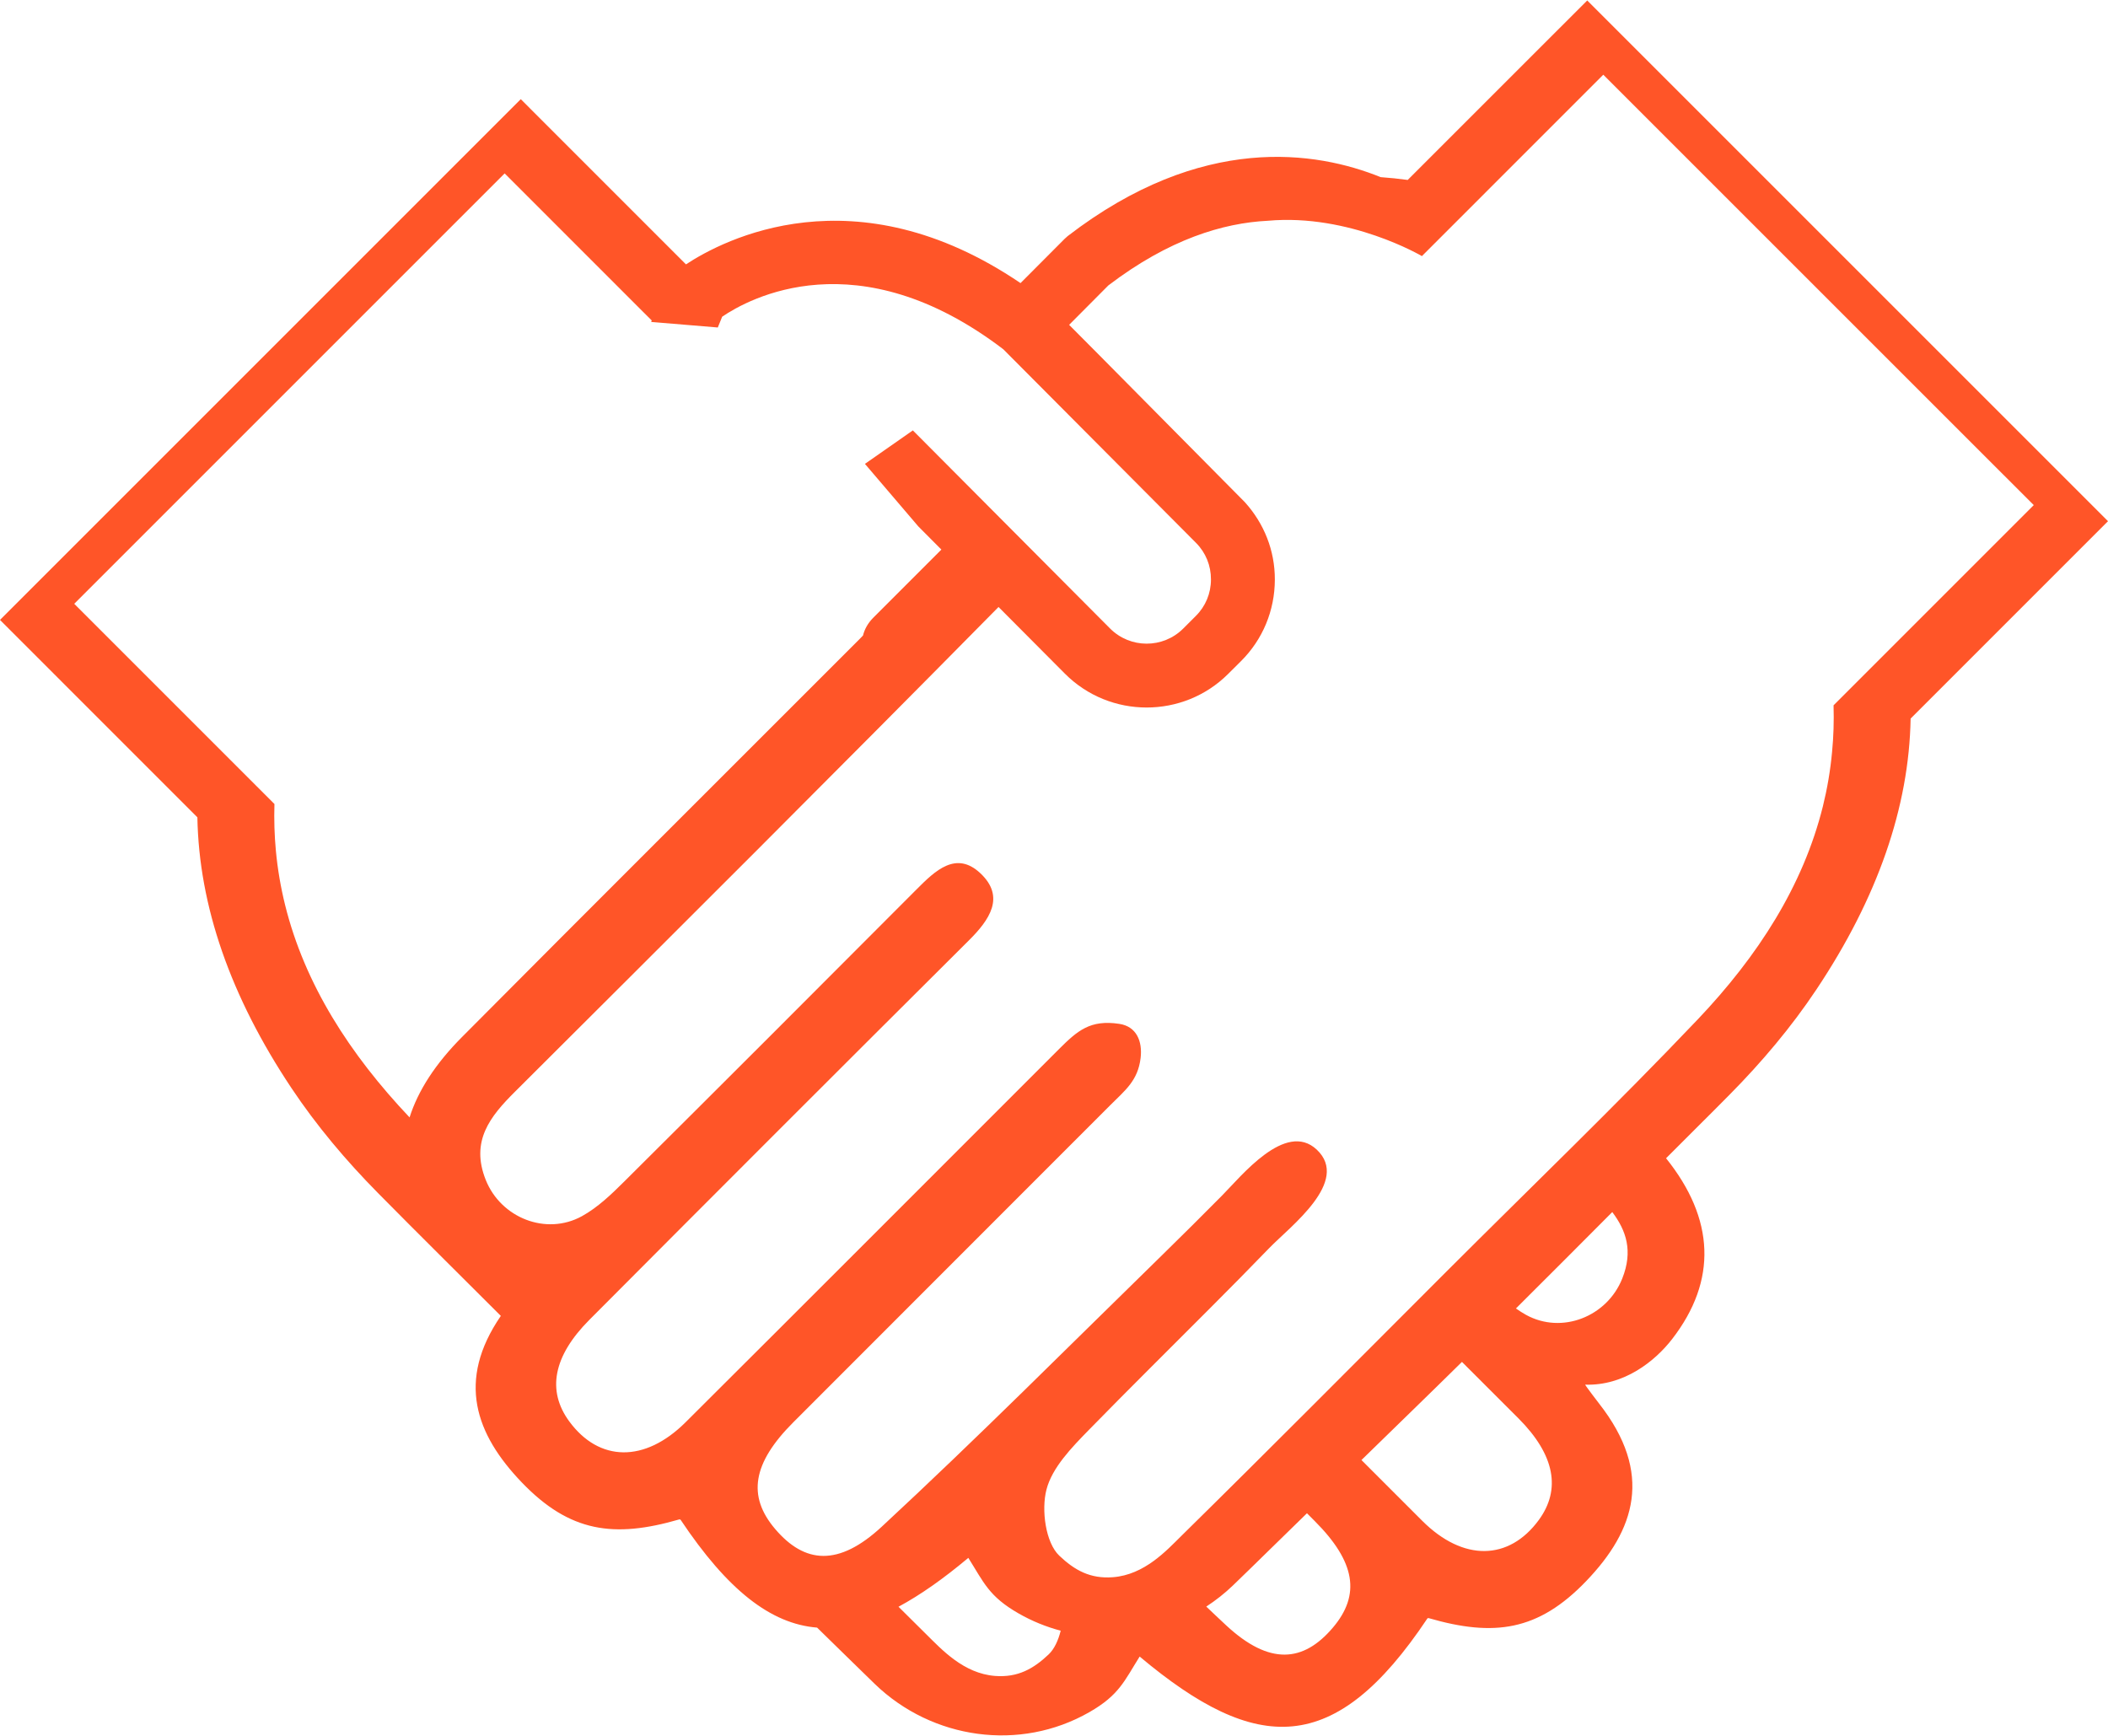 <svg width="68" height="56" viewBox="0 0 68 56" fill="none" xmlns="http://www.w3.org/2000/svg">
<path d="M51.201 0.015L45.41 5.805C45.119 5.765 44.828 5.736 44.538 5.715C42.464 4.876 38.773 4.283 34.442 7.616L34.342 7.706L32.92 9.133C27.57 5.503 23.323 7.74 22.128 8.529L16.799 3.199L0 19.999L6.367 26.367C6.418 29.221 7.431 32.147 9.403 35.104C10.215 36.322 11.163 37.444 12.191 38.486C13.504 39.817 14.835 41.13 16.156 42.452C14.722 44.541 15.338 46.268 16.832 47.824C18.381 49.437 19.809 49.627 21.911 49.018C21.929 49.013 21.949 49.02 21.96 49.037C23.468 51.294 24.859 52.388 26.358 52.508C26.98 53.113 27.597 53.724 28.221 54.328C30.075 56.117 32.903 56.517 35.138 55.237C36.105 54.684 36.269 54.228 36.763 53.442C40.545 56.616 43.066 56.674 46.039 52.221C46.049 52.205 46.07 52.197 46.089 52.203C48.19 52.811 49.618 52.622 51.167 51.008C52.746 49.364 53.347 47.53 51.583 45.279C51.57 45.262 51.115 44.67 51.136 44.67C52.394 44.711 53.39 43.91 53.94 43.199C55.402 41.308 55.313 39.322 53.744 37.366C54.43 36.675 55.124 35.994 55.807 35.301C56.836 34.259 57.784 33.137 58.596 31.919C60.569 28.962 61.582 26.037 61.633 23.182L68 16.814L51.201 0.015ZM13.212 36.048C11.28 34.007 9.831 31.752 9.197 29.197C9.056 28.627 8.955 28.042 8.899 27.441C8.853 26.951 8.838 26.45 8.853 25.938L2.395 19.479L16.279 5.594L20.73 10.046L21.024 10.339L21.005 10.386L23.155 10.565L23.296 10.217C24.144 9.639 27.664 7.686 32.365 11.268L38.582 17.514C38.894 17.828 39.065 18.246 39.063 18.694C39.063 19.141 38.89 19.559 38.575 19.871L38.165 20.281C37.513 20.929 36.457 20.926 35.808 20.275L29.447 13.885L27.901 14.965L29.622 16.981L30.367 17.73C29.637 18.461 28.905 19.192 28.175 19.923C27.992 20.105 27.889 20.303 27.838 20.503C27.802 20.541 27.765 20.58 27.729 20.616C23.454 24.897 19.165 29.166 14.902 33.457C14.048 34.315 13.487 35.182 13.212 36.048ZM33.829 53.371C33.338 53.837 32.832 54.124 32.096 54.067C31.08 53.987 30.376 53.212 29.884 52.728C29.582 52.431 29.285 52.131 28.984 51.835C29.69 51.455 30.433 50.931 31.236 50.258C31.732 51.043 31.894 51.5 32.86 52.052C33.294 52.301 33.751 52.484 34.216 52.608C34.138 52.921 34.009 53.2 33.829 53.371ZM42.994 52.511C42.042 53.632 40.949 53.73 39.556 52.437C39.339 52.237 39.127 52.032 38.912 51.83C39.217 51.63 39.508 51.403 39.777 51.143C40.576 50.373 41.363 49.592 42.16 48.819C42.243 48.903 42.328 48.988 42.413 49.073C43.725 50.387 43.898 51.449 42.994 52.511ZM49.639 49.036C48.675 50.352 47.201 50.381 45.882 49.066C45.226 48.413 44.573 47.757 43.918 47.102C44.998 46.047 46.084 44.997 47.16 43.936C47.768 44.545 48.379 45.152 48.987 45.762C50.159 46.939 50.359 48.052 49.639 49.036ZM52.329 41.251C51.839 42.476 50.384 43.055 49.228 42.419C49.115 42.357 49.007 42.286 48.901 42.212C49.942 41.18 50.973 40.139 52.009 39.102C52.456 39.696 52.687 40.356 52.329 41.251ZM59.147 22.754C59.162 23.266 59.147 23.766 59.099 24.257C59.044 24.857 58.944 25.442 58.803 26.012C58.165 28.579 56.708 30.843 54.763 32.89C52.125 35.665 49.36 38.321 46.652 41.029C43.811 43.87 40.98 46.725 38.115 49.543C37.624 50.028 36.918 50.803 35.903 50.882C35.167 50.94 34.662 50.654 34.17 50.187C33.729 49.768 33.586 48.715 33.757 48.055C33.941 47.342 34.574 46.695 35.125 46.13C36.42 44.804 37.74 43.502 39.048 42.189C39.686 41.55 40.321 40.908 40.948 40.259C41.616 39.569 43.569 38.112 42.474 37.086C41.467 36.145 40.028 37.96 39.422 38.568C38.785 39.209 38.147 39.848 37.499 40.48C34.492 43.417 31.526 46.396 28.444 49.252C27.049 50.546 25.958 50.447 25.005 49.327C24.101 48.265 24.274 47.203 25.587 45.888C28.994 42.475 32.407 39.067 35.815 35.654C36.293 35.176 36.707 34.864 36.794 34.132C36.858 33.591 36.661 33.113 36.105 33.03C35.167 32.89 34.76 33.247 34.157 33.849C30.144 37.861 26.137 41.878 22.117 45.882C20.798 47.196 19.325 47.168 18.361 45.852C17.64 44.867 17.84 43.755 19.013 42.578C23.083 38.491 27.162 34.411 31.25 30.342C31.918 29.679 32.44 28.935 31.623 28.17C30.843 27.439 30.17 28.086 29.575 28.684C26.437 31.833 23.295 34.976 20.143 38.111C19.724 38.528 19.283 38.953 18.772 39.235C17.617 39.871 16.16 39.291 15.67 38.067C15.168 36.812 15.813 36.015 16.611 35.221C21.825 30.023 27.041 24.825 32.211 19.582L34.347 21.728C35.074 22.46 36.031 22.825 36.989 22.825C37.941 22.825 38.893 22.464 39.618 21.741L40.029 21.332C40.734 20.632 41.122 19.696 41.124 18.699C41.127 17.762 40.777 16.886 40.155 16.199L35.418 11.415L34.488 10.48L35.752 9.209C37.71 7.716 39.458 7.193 40.898 7.122C43.535 6.884 45.868 8.262 45.868 8.262L47.269 6.861L51.719 2.41L65.605 16.295L59.147 22.754Z" fill="#FF5528"/>
</svg>
